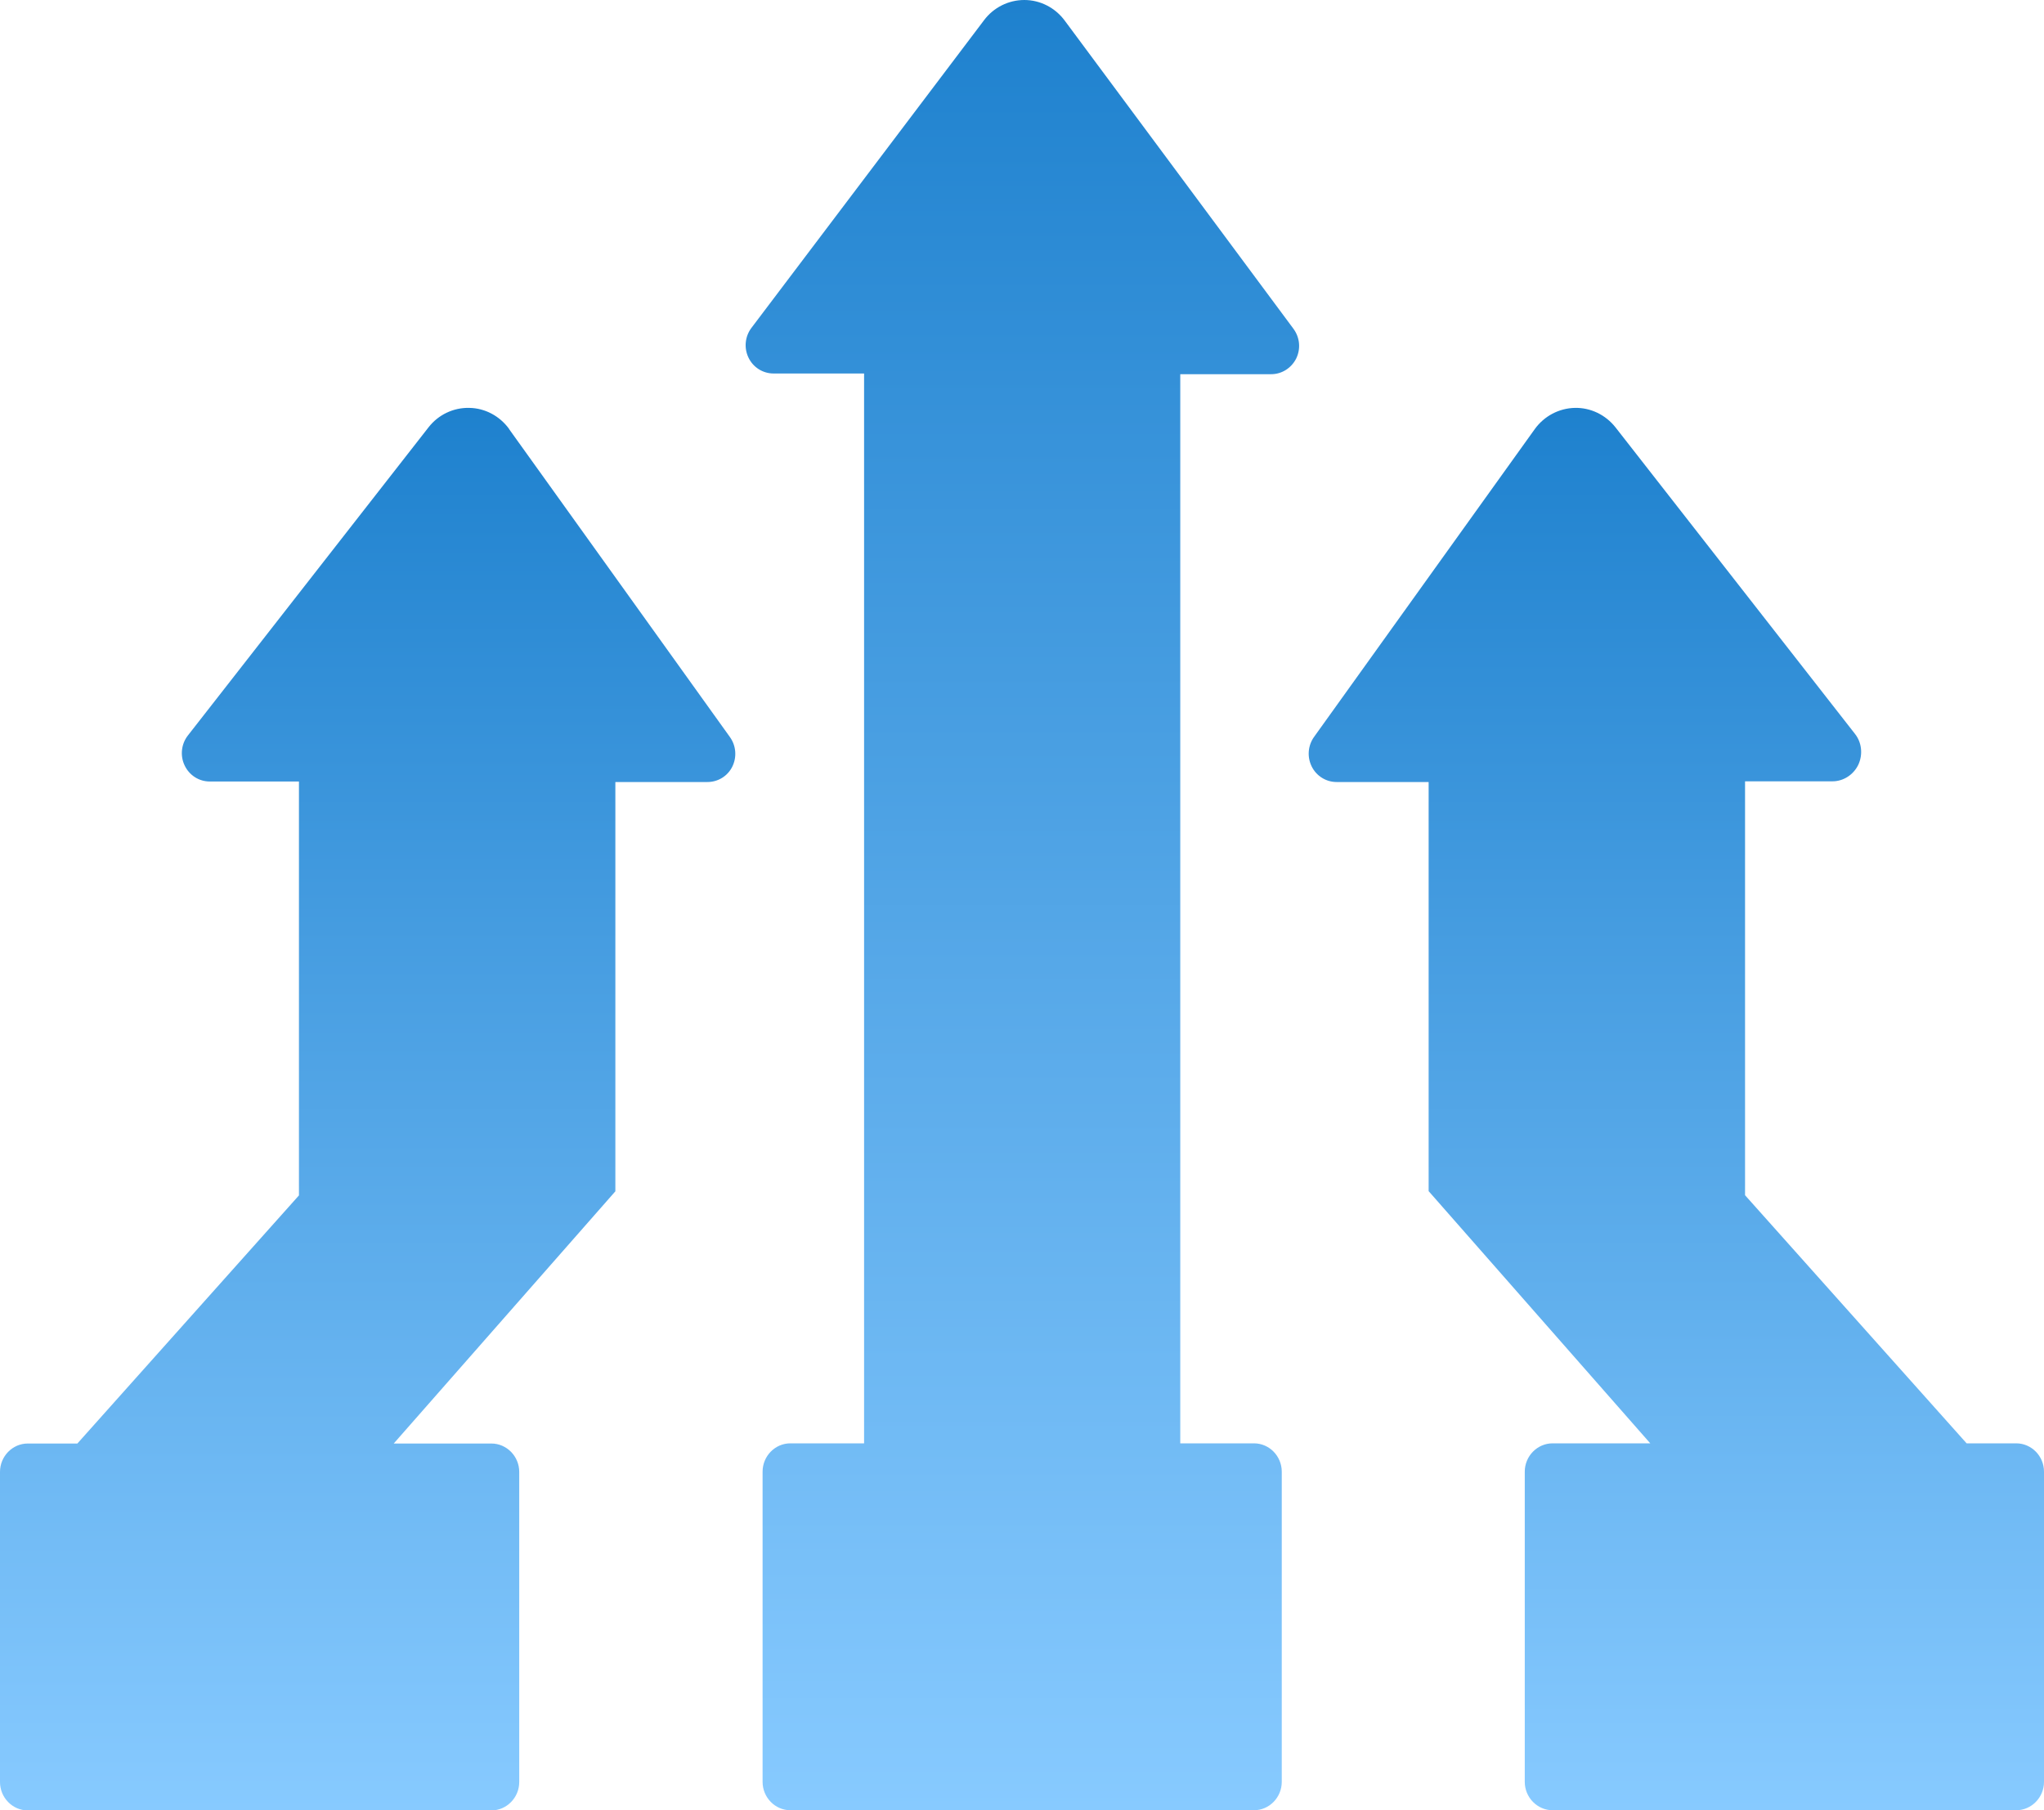 <?xml version="1.0" encoding="UTF-8"?> <svg xmlns="http://www.w3.org/2000/svg" width="35" height="31" viewBox="0 0 35 31" fill="none"><g clip-path="url(#clip0_213_2638)"><path d="M20.21 6.408H21.767C21.948 6.408 22.112 6.304 22.195 6.14C22.276 5.973 22.258 5.779 22.148 5.63L18.231 0.352C18.067 0.131 17.811 0 17.54 0C17.269 0 17.013 0.128 16.85 0.346L12.867 5.615C12.757 5.761 12.736 5.958 12.817 6.125C12.897 6.292 13.064 6.396 13.245 6.396H14.796V24.717H13.534C13.272 24.717 13.058 24.935 13.058 25.203V30.514C13.058 30.781 13.272 31 13.534 31H21.472C21.734 31 21.948 30.781 21.948 30.514V25.203C21.948 24.935 21.734 24.717 21.472 24.717H20.21V6.408Z" fill="url(#paint0_linear_213_2638)"></path><path d="M8.718 7.346C8.557 7.124 8.304 6.988 8.033 6.985C7.763 6.979 7.504 7.103 7.337 7.319L3.218 12.594C3.104 12.739 3.081 12.94 3.161 13.107C3.241 13.277 3.408 13.383 3.59 13.383H5.119V20.471L1.325 24.72H0.476C0.214 24.72 0 24.939 0 25.206V30.517C0 30.784 0.214 31.003 0.476 31.003H8.414C8.676 31.003 8.891 30.784 8.891 30.517V25.206C8.891 24.939 8.676 24.72 8.414 24.72H6.742L10.537 20.401V13.392H12.114C12.293 13.392 12.459 13.292 12.54 13.128C12.62 12.964 12.605 12.77 12.498 12.621L8.718 7.349V7.346Z" fill="url(#paint1_linear_213_2638)"></path><path d="M33.675 24.717L29.881 20.468V13.38H31.378C31.565 13.38 31.738 13.268 31.821 13.095C31.901 12.922 31.881 12.715 31.762 12.566L27.663 7.319C27.493 7.103 27.235 6.979 26.967 6.985C26.696 6.991 26.443 7.124 26.282 7.346L22.502 12.618C22.395 12.767 22.38 12.961 22.46 13.125C22.541 13.289 22.707 13.392 22.886 13.392H24.463V20.398L28.258 24.717H26.586C26.324 24.717 26.109 24.935 26.109 25.203V30.514C26.109 30.781 26.324 31 26.586 31H34.524C34.786 31 35 30.781 35 30.514V25.203C35 24.935 34.786 24.717 34.524 24.717H33.675Z" fill="url(#paint2_linear_213_2638)"></path></g><defs><linearGradient id="paint0_linear_213_2638" x1="17.506" y1="0" x2="17.506" y2="31" gradientUnits="userSpaceOnUse"><stop stop-color="#1E81CE"></stop><stop offset="1" stop-color="#87CAFF"></stop></linearGradient><linearGradient id="paint1_linear_213_2638" x1="6.295" y1="6.984" x2="6.295" y2="31.003" gradientUnits="userSpaceOnUse"><stop stop-color="#1E81CE"></stop><stop offset="1" stop-color="#87CAFF"></stop></linearGradient><linearGradient id="paint2_linear_213_2638" x1="28.705" y1="6.984" x2="28.705" y2="31" gradientUnits="userSpaceOnUse"><stop stop-color="#1E81CE"></stop><stop offset="1" stop-color="#87CAFF"></stop></linearGradient><clipPath id="clip0_213_2638"><rect width="35" height="31" fill="white"></rect></clipPath></defs></svg> 